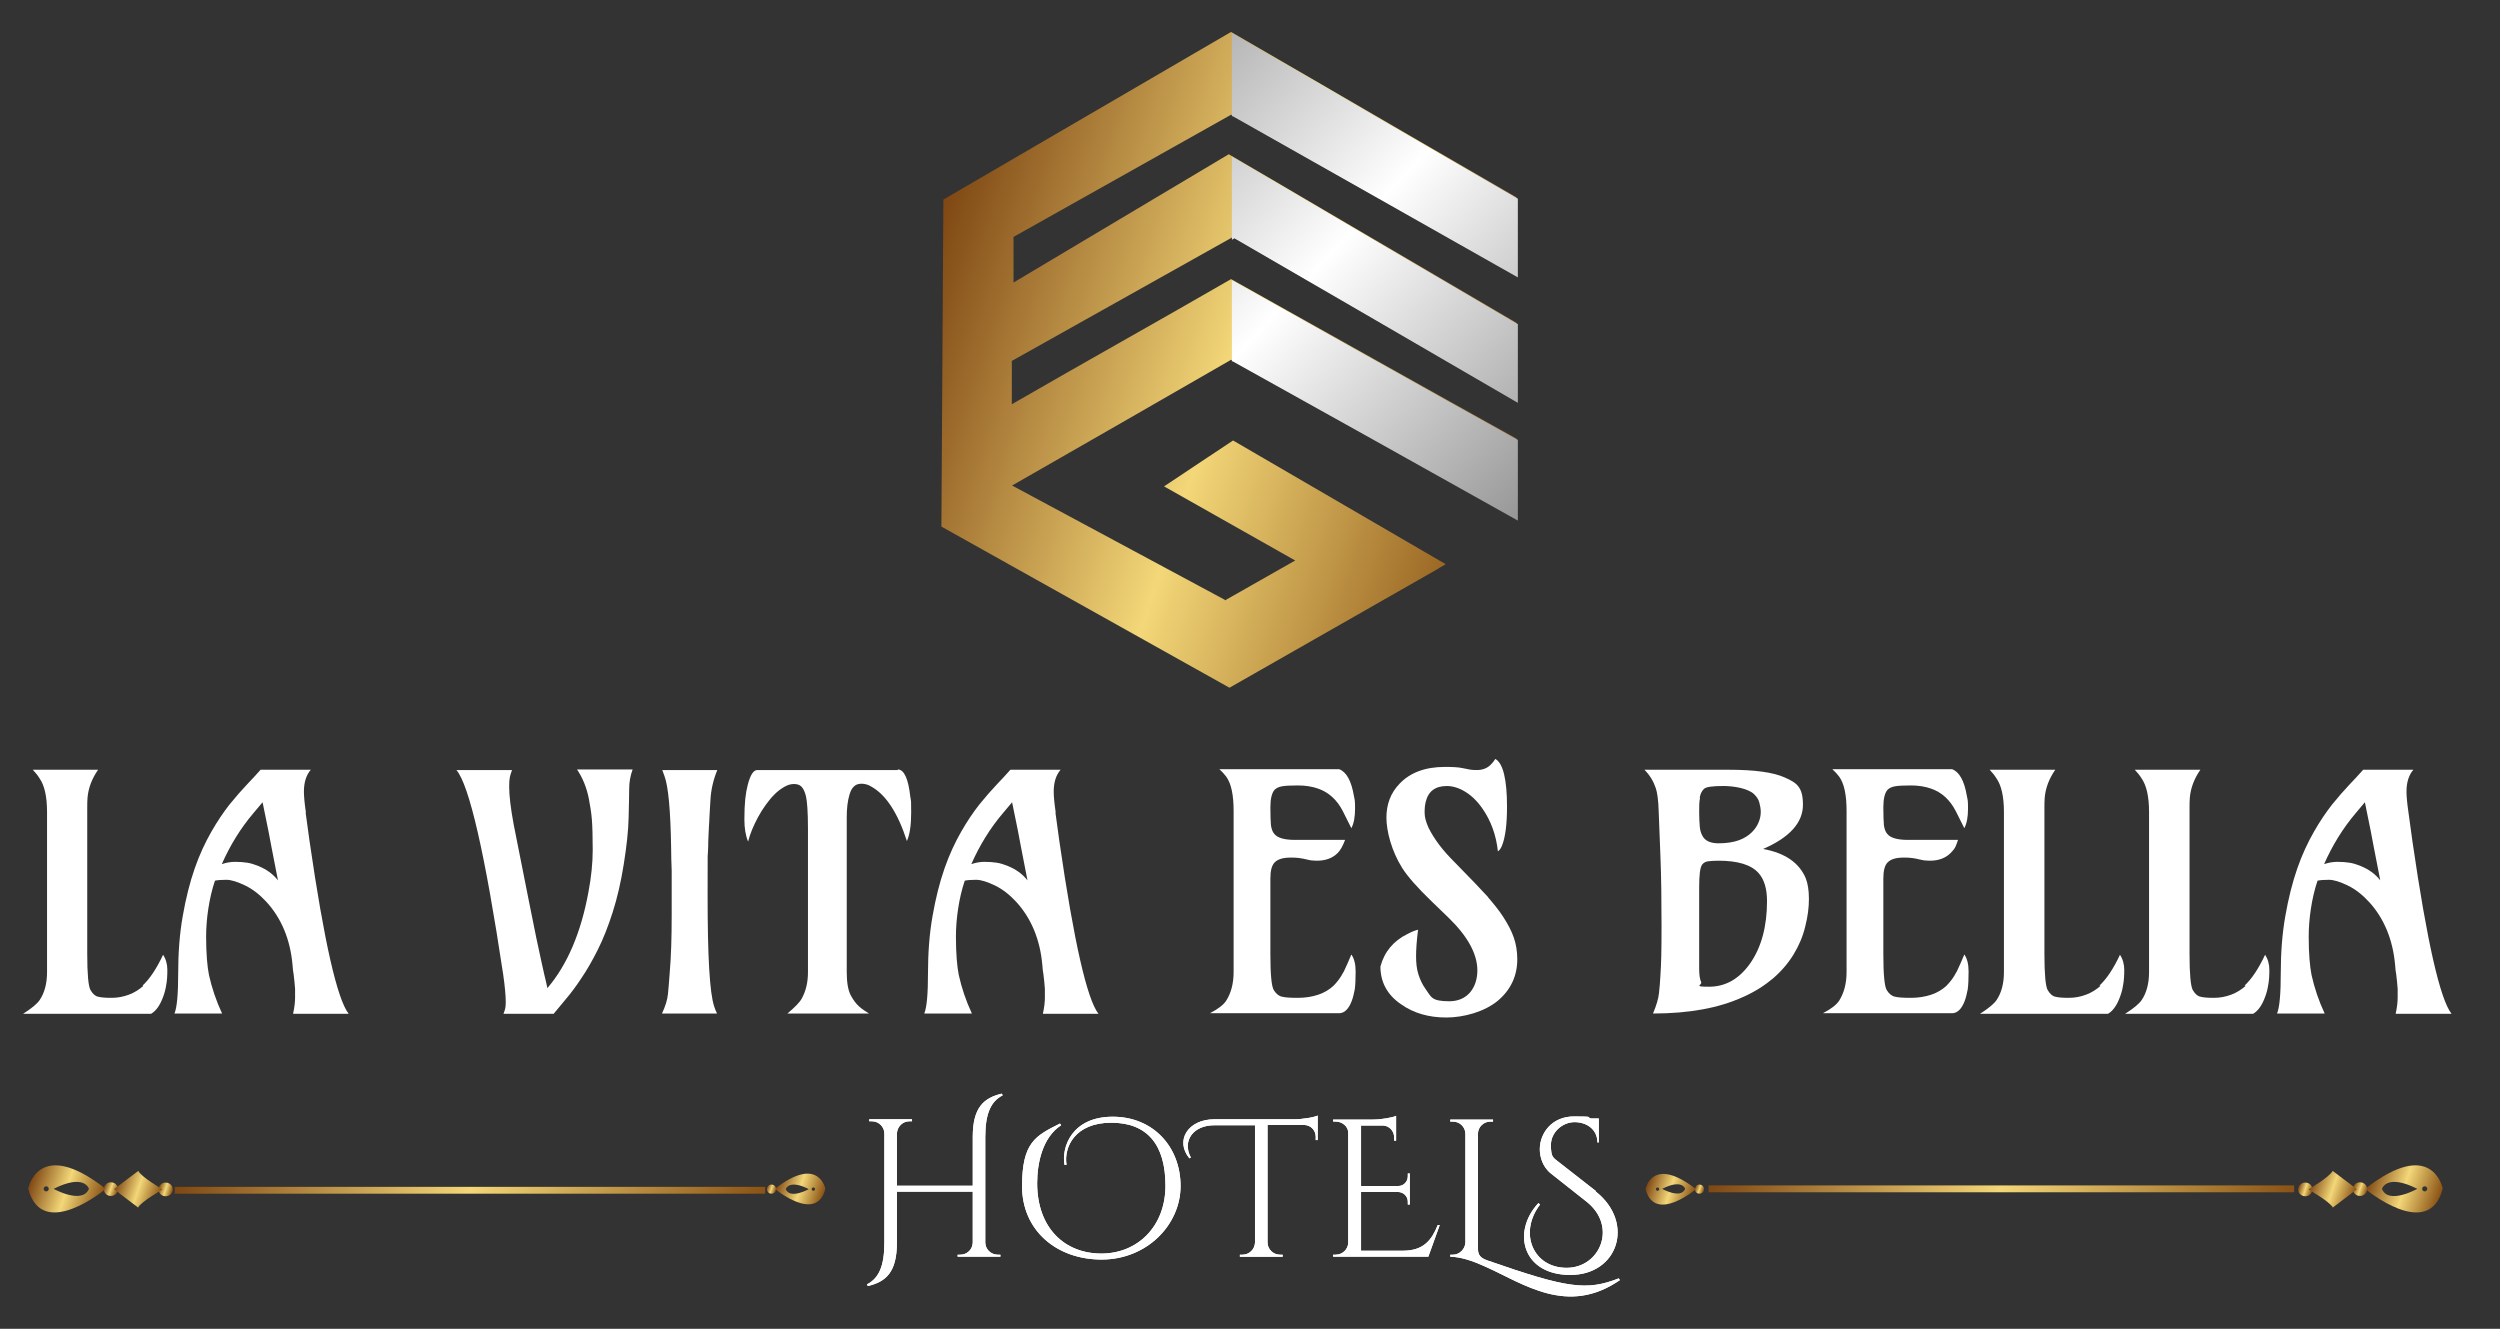 <?xml version="1.0" encoding="UTF-8"?>
<svg id="katman_1" xmlns="http://www.w3.org/2000/svg" version="1.1" xmlns:xlink="http://www.w3.org/1999/xlink" viewBox="0 0 876.9 466.1">
  <rect x="0" y="0" width="876.9" height="466.1" fill="#333333" stroke="none"/>
  <!-- Generator: Adobe Illustrator 29.5.1, SVG Export Plug-In . SVG Version: 2.1.0 Build 141)  -->
  <defs>
    <style>
      .st0 {
        fill: url(#New_Gradient_Swatch_24);
      }

      .st1 {
        fill: url(#New_Gradient_Swatch_211);
      }

      .st2 {
        fill: url(#New_Gradient_Swatch_28);
      }

      .st3 {
        fill: url(#New_Gradient_Swatch_21);
      }

      .st4 {
        fill: url(#New_Gradient_Swatch_212);
      }

      .st5 {
        fill: url(#New_Gradient_Swatch_26);
      }

      .st6 {
        fill: #fff;
      }

      .st7 {
        fill: url(#New_Gradient_Swatch_29);
      }

      .st8 {
        fill: none;
      }

      .st9 {
        fill: url(#New_Gradient_Swatch_27);
      }

      .st10 {
        fill: url(#New_Gradient_Swatch_22);
      }

      .st11 {
        fill: url(#New_Gradient_Swatch_2);
      }

      .st12 {
        fill: url(#Adsız_degrade_8);
      }

      .st13 {
        fill: url(#New_Gradient_Swatch_25);
      }

      .st14 {
        fill: url(#New_Gradient_Swatch_23);
      }

      .st15 {
        fill: url(#New_Gradient_Swatch_214);
      }

      .st16 {
        fill: url(#New_Gradient_Swatch_210);
      }

      .st17 {
        clip-path: url(#clippath);
      }

      .st18 {
        fill: url(#New_Gradient_Swatch_213);
      }
    </style>
    <linearGradient id="New_Gradient_Swatch_2" data-name="New Gradient Swatch 2" x1="538.7" y1="161.4" x2="324.1" y2="90.8" gradientUnits="userSpaceOnUse">
      <stop offset="0" stop-color="#8a5214"/>
      <stop offset=".5" stop-color="#f3d778"/>
      <stop offset="1" stop-color="#7f4713"/>
    </linearGradient>
    <clipPath id="clippath">
      <polygon class="st8" points="593.4 222.9 432.1 138.7 432.1 -16.1 593.4 34.3 593.4 222.9"/>
    </clipPath>
    <linearGradient id="Adsız_degrade_8" data-name="Adsız degrade 8" x1="349.6" y1="51" x2="513" y2="203.4" gradientUnits="userSpaceOnUse">
      <stop offset="0" stop-color="#979797"/>
      <stop offset=".5" stop-color="#fff"/>
      <stop offset="1" stop-color="#979797"/>
    </linearGradient>
    <linearGradient id="New_Gradient_Swatch_21" data-name="New Gradient Swatch 2" x1="855.9" y1="419.9" x2="831.3" y2="411.8" xlink:href="#New_Gradient_Swatch_2"/>
    <linearGradient id="New_Gradient_Swatch_22" data-name="New Gradient Swatch 2" x1="830.2" y1="417.9" x2="825.4" y2="416.3" xlink:href="#New_Gradient_Swatch_2"/>
    <linearGradient id="New_Gradient_Swatch_23" data-name="New Gradient Swatch 2" x1="811" y1="417.9" x2="806.2" y2="416.4" xlink:href="#New_Gradient_Swatch_2"/>
    <linearGradient id="New_Gradient_Swatch_24" data-name="New Gradient Swatch 2" x1="825.9" y1="419.7" x2="810.5" y2="414.6" xlink:href="#New_Gradient_Swatch_2"/>
    <linearGradient id="New_Gradient_Swatch_25" data-name="New Gradient Swatch 2" x1="593.8" y1="420.4" x2="577.8" y2="415.2" xlink:href="#New_Gradient_Swatch_2"/>
    <linearGradient id="New_Gradient_Swatch_26" data-name="New Gradient Swatch 2" x1="597.6" y1="417.6" x2="594.6" y2="416.6" xlink:href="#New_Gradient_Swatch_2"/>
    <linearGradient id="New_Gradient_Swatch_27" data-name="New Gradient Swatch 2" x1="795" y1="447.6" x2="608.9" y2="386.4" xlink:href="#New_Gradient_Swatch_2"/>
    <linearGradient id="New_Gradient_Swatch_28" data-name="New Gradient Swatch 2" x1="35.4" y1="422.2" x2="10.7" y2="414.1" xlink:href="#New_Gradient_Swatch_2"/>
    <linearGradient id="New_Gradient_Swatch_29" data-name="New Gradient Swatch 2" x1="41.2" y1="417.9" x2="36.5" y2="416.3" xlink:href="#New_Gradient_Swatch_2"/>
    <linearGradient id="New_Gradient_Swatch_210" data-name="New Gradient Swatch 2" x1="60.5" y1="417.9" x2="55.7" y2="416.4" xlink:href="#New_Gradient_Swatch_2"/>
    <linearGradient id="New_Gradient_Swatch_211" data-name="New Gradient Swatch 2" x1="56.2" y1="419.7" x2="40.8" y2="414.6" xlink:href="#New_Gradient_Swatch_2"/>
    <linearGradient id="New_Gradient_Swatch_212" data-name="New Gradient Swatch 2" x1="288.9" y1="418.9" x2="272.8" y2="413.7" xlink:href="#New_Gradient_Swatch_2"/>
    <linearGradient id="New_Gradient_Swatch_213" data-name="New Gradient Swatch 2" x1="272.1" y1="417.6" x2="269" y2="416.6" xlink:href="#New_Gradient_Swatch_2"/>
    <linearGradient id="New_Gradient_Swatch_214" data-name="New Gradient Swatch 2" x1="258.7" y1="448.4" x2="71.1" y2="386.7" xlink:href="#New_Gradient_Swatch_2"/>
  </defs>
  <g>
    <g>
      <path class="st11" d="M431.8,40.2c33.4,18.9,66.8,37.7,100.1,56.6v-27.6c-33.4-19.3-66.8-38.7-100.1-58-33.6,19.6-67.2,39.2-100.9,58.8-.2,38.2-.5,76.5-.7,114.7l101,56.5h0s0,0,0,0h.1c0,0,0,0,0,0l73.3-41.8h-.1c0,0,2.6-1.5,2.6-1.5l-74.6-43.4-24.2,16.1,46,26-24.3,13.8v.2s-75-40.3-75-40.3c25.6-14.7,51.2-29.3,76.8-44.1,33.4,18.6,66.8,37.2,100.1,55.9v-28.3c-32.7-18.1-67.5-37.7-100.1-55.9-25.6,14.8-51.3,29.1-76.9,43.9v-15.2c25.9-14.5,51.8-29,77.6-43.5,33.4,19.3,66,38.3,99.4,57.7v-27.6c-33.9-19.8-67-39.3-100.9-59.1-25.2,15-50.3,30-75.5,45v-16c25.4-14.3,50.8-28.5,76.2-42.8Z"/>
      <g class="st17">
        <path class="st12" d="M432.3,40.7c33.4,18.9,66.8,37.7,100.1,56.6v-27.6c-33.4-19.3-66.8-38.7-100.1-58-33.6,19.6-67.2,39.2-100.9,58.8-.2,38.2-.5,76.5-.7,114.7l101,56.5h0s0,0,0,0h.1c0,0,0,0,0,0l73.3-41.8h-.1c0,0,2.6-1.5,2.6-1.5l-74.6-43.4-24.2,16.1,46,26-24.3,13.8v.2s-75-40.3-75-40.3c25.6-14.7,51.2-29.3,76.8-44.1,33.4,18.6,66.8,37.2,100.1,55.9v-28.3c-32.7-18.1-67.5-37.7-100.1-55.9-25.6,14.8-51.3,29.1-76.9,43.9v-15.2c25.9-14.5,51.8-29,77.6-43.5,33.4,19.3,66,38.3,99.4,57.7v-27.6c-33.9-19.8-67-39.3-100.9-59.1-25.2,15-50.3,30-75.5,45v-16c25.4-14.3,50.8-28.5,76.2-42.8Z"/>
      </g>
    </g>
    <g>
      <g>
        <path class="st6" d="M345.6,435.8c0,2.4,2,4.3,4.4,4.3h.9v.7s-15,0-15,0v-.7h.9c2.4,0,4.3-1.8,4.4-4.2v-17.9h-26.6v17.9c0,10.4-3.9,13.7-10.2,15.2l-.3-.6c4.1-2.1,6.1-6.3,6.1-14.6v-38.3c0-2.4-2-4.3-4.4-4.3h-.9v-.7s15,0,15,0v.7h-.9c-2.4,0-4.3,1.9-4.4,4.3v18.3h26.6v-17.1c0-10.4,3.9-13.7,10.2-15.2l.3.6c-4.1,2.1-6.1,6.3-6.1,14.6v36.9Z"/>
        <path class="st6" d="M373.4,408.7c-1.2-6.3,2.6-17,16.9-17s23.8,10.7,23.8,24.3-11.8,25.8-27.7,25.8-27.9-10.3-27.9-25.7,4.7-17.7,13.3-22l.4.6c-6.5,4.2-8.4,13.2-8.4,20.3,0,15.9,9.8,24.7,22.5,24.7s22.5-9.5,22.5-23.8-6.3-22.1-19-22.1-16.7,8.5-15.7,14.8h-.7Z"/>
        <path class="st6" d="M453.9,392.6c3,0,7-.7,8.3-1.3v8.6h-.7v-1.2c0-2.2-1.7-4-3.9-4.1h-13v41.2c0,2.4,2,4.3,4.4,4.3h.9v.7s-15,0-15,0v-.7h.9c2.4,0,4.3-1.9,4.4-4.2v-41.2h-14.3c-7.4,0-11.3,5.5-8.2,11.3l-.5.3c-5.2-6.3-.4-13.7,8.7-13.7h28.2Z"/>
        <path class="st6" d="M500.9,440.8h-33.3v-.7h.9c2.4,0,4.4-1.9,4.4-4.3v-38.5c0-2.2-2.1-3.9-4.4-3.9h-.9v-.7s13.9,0,13.9,0c3,0,6.9-.7,8.2-1.3v8.7h-.7v-1.2c0-2.2-1.7-4-3.8-4.1h-7.8v21.2h13.1c1.8,0,3.3-1.5,3.3-3.4v-1h.7s0,10.9,0,10.9h-.7v-1c0-1.8-1.4-3.3-3.3-3.4h-13.1v20.6h14.7c7.3,0,10.1-3.8,12.2-9h.7l-4,11.1Z"/>
        <path class="st6" d="M568.2,449c-18.4,12.7-33.7,1.3-47.4-4.8-4.2-1.9-8.2-3.3-12.1-3.4v-.7h.9c2.3,0,4.3-1.9,4.4-4.3v-38.1c0-2.4-2-4.3-4.4-4.3h-.9v-.7s15,0,15,0v.7h-.9c-2.4,0-4.4,1.9-4.4,4.3v39.7c0,1.9,0,3.6,3.3,4.7,28.1,9.8,34.8,10.7,46.1,6.3l.3.5Z"/>
        <path class="st6" d="M559.8,418c13.7,10.9,7.8,29.2-9,29.2s-20.6-15.1-11.2-25.2l.6.5c-7.6,9.9-2.5,22.2,9.3,22.2s17.9-14.6,7-23.2l-12.4-9.8c-3.2-2.5-4-6.2-4-8.6,0-5.6,4.2-11.5,12-11.5s4,.3,6,.7h2.7v8.4c.1,0-.5,0-.5,0,0-4.6-3.8-7.1-8-7.1s-8.3,3.5-8.3,8,.8,4.4,3,6.2l12.8,10Z"/>
      </g>
      <g>
        <path class="st6" d="M345.6,435.8c0,2.4,2,4.3,4.4,4.3h.9v.7s-15,0-15,0v-.7h.9c2.4,0,4.3-1.8,4.4-4.2v-17.9h-26.6v17.9c0,10.4-3.9,13.7-10.2,15.2l-.3-.6c4.1-2.1,6.1-6.3,6.1-14.6v-38.3c0-2.4-2-4.3-4.4-4.3h-.9v-.7s15,0,15,0v.7h-.9c-2.4,0-4.3,1.9-4.4,4.3v18.3h26.6v-17.1c0-10.4,3.9-13.7,10.2-15.2l.3.6c-4.1,2.1-6.1,6.3-6.1,14.6v36.9Z"/>
        <path class="st6" d="M373.4,408.7c-1.2-6.3,2.6-17,16.9-17s23.8,10.7,23.8,24.3-11.8,25.8-27.7,25.8-27.9-10.3-27.9-25.7,4.7-17.7,13.3-22l.4.6c-6.5,4.2-8.4,13.2-8.4,20.3,0,15.9,9.8,24.7,22.5,24.7s22.5-9.5,22.5-23.8-6.3-22.1-19-22.1-16.7,8.5-15.7,14.8h-.7Z"/>
        <path class="st6" d="M453.9,392.6c3,0,7-.7,8.3-1.3v8.6h-.7v-1.2c0-2.2-1.7-4-3.9-4.1h-13v41.2c0,2.4,2,4.3,4.4,4.3h.9v.7s-15,0-15,0v-.7h.9c2.4,0,4.3-1.9,4.4-4.2v-41.2h-14.3c-7.4,0-11.3,5.5-8.2,11.3l-.5.3c-5.2-6.3-.4-13.7,8.7-13.7h28.2Z"/>
        <path class="st6" d="M500.9,440.8h-33.3v-.7h.9c2.4,0,4.4-1.9,4.4-4.3v-38.5c0-2.2-2.1-3.9-4.4-3.9h-.9v-.7s13.9,0,13.9,0c3,0,6.9-.7,8.2-1.3v8.7h-.7v-1.2c0-2.2-1.7-4-3.8-4.1h-7.8v21.2h13.1c1.8,0,3.3-1.5,3.3-3.4v-1h.7s0,10.9,0,10.9h-.7v-1c0-1.8-1.4-3.3-3.3-3.4h-13.1v20.6h14.7c7.3,0,10.1-3.8,12.2-9h.7l-4,11.1Z"/>
        <path class="st6" d="M568.2,449c-18.4,12.7-33.7,1.3-47.4-4.8-4.2-1.9-8.2-3.3-12.1-3.4v-.7h.9c2.3,0,4.3-1.9,4.4-4.3v-38.1c0-2.4-2-4.3-4.4-4.3h-.9v-.7s15,0,15,0v.7h-.9c-2.4,0-4.4,1.9-4.4,4.3v39.7c0,1.9,0,3.6,3.3,4.7,28.1,9.8,34.8,10.7,46.1,6.3l.3.5Z"/>
        <path class="st6" d="M559.8,418c13.7,10.9,7.8,29.2-9,29.2s-20.6-15.1-11.2-25.2l.6.5c-7.6,9.9-2.5,22.2,9.3,22.2s17.9-14.6,7-23.2l-12.4-9.8c-3.2-2.5-4-6.2-4-8.6,0-5.6,4.2-11.5,12-11.5s4,.3,6,.7h2.7v8.4c.1,0-.5,0-.5,0,0-4.6-3.8-7.1-8-7.1s-8.3,3.5-8.3,8,.8,4.4,3,6.2l12.8,10Z"/>
      </g>
    </g>
    <g>
      <g>
        <path class="st3" d="M856.8,416.9s-3.5-18.4-27.2.1c0,0,22.4,18.7,27.2-.1ZM851.4,417c0,.5-.4.9-.9.9-.5,0-.9-.4-.9-.9,0-.5.4-.9.9-.9.5,0,.9.4.9.9ZM835.5,417s1.5-5.5,12.4,0c0,0-10.2,5.7-12.4,0Z"/>
        <path class="st10" d="M827.8,419.5c-1.4,0-2.5-1.1-2.5-2.4h0c0-1.3,1.1-2.4,2.5-2.4h0c1.4,0,2.5,1.1,2.5,2.4h0c0,1.3-1.1,2.4-2.5,2.4h0Z"/>
        <path class="st14" d="M808.6,419.6c-1.4,0-2.5-1.1-2.5-2.4h0c0-1.3,1.1-2.4,2.5-2.4h0c1.4,0,2.5,1.1,2.5,2.4h0c0,1.3-1.1,2.4-2.5,2.4h0Z"/>
        <path class="st0" d="M818.2,423.6s8.6-6.5,8.5-6.5c0,0-8.5-6.4-8.5-6.4-1,2.1-8.5,6.5-8.5,6.5-.1,0,7.6,4.3,8.6,6.4Z"/>
        <path class="st13" d="M594.9,417.1c-15.5-12-17.7,0-17.7,0,3.2,12.2,17.7,0,17.7,0ZM581.4,416.5c.3,0,.6.3.6.6,0,.3-.3.6-.6.6-.3,0-.6-.3-.6-.6s.3-.6.6-.6ZM583,417c7.1-3.6,8.1,0,8.1,0-1.5,3.7-8.1,0-8.1,0Z"/>
        <path class="st5" d="M596.1,418.7c.9,0,1.6-.7,1.6-1.6h0c0-.9-.7-1.6-1.6-1.6h0c-.9,0-1.6.7-1.6,1.6h0c0,.9.7,1.6,1.6,1.6h0Z"/>
      </g>
      <rect class="st9" x="599.3" y="415.8" width="205.4" height="2.4"/>
    </g>
    <g>
      <g>
        <path class="st2" d="M37.1,417c-23.7-18.5-27.2-.1-27.2-.1,4.8,18.8,27.2.1,27.2.1ZM16.2,416.1c.5,0,.9.4.9.9,0,.5-.4.9-.9.9-.5,0-.9-.4-.9-.9,0-.5.4-.9.9-.9ZM18.8,417c10.9-5.5,12.4,0,12.4,0-2.3,5.6-12.4,0-12.4,0Z"/>
        <path class="st7" d="M38.9,419.5c1.4,0,2.5-1.1,2.5-2.4h0c0-1.3-1.1-2.4-2.5-2.4h0c-1.4,0-2.5,1.1-2.5,2.4h0c0,1.3,1.1,2.4,2.5,2.4h0Z"/>
        <path class="st16" d="M58.1,419.6c1.4,0,2.5-1.1,2.5-2.4h0c0-1.3-1.1-2.4-2.5-2.4h0c-1.4,0-2.5,1.1-2.5,2.4h0c0,1.3,1.1,2.4,2.5,2.4h0Z"/>
        <path class="st1" d="M48.5,423.6s-8.6-6.5-8.5-6.5c0,0,8.5-6.4,8.5-6.4,1,2.1,8.5,6.5,8.5,6.5.1,0-7.6,4.3-8.6,6.4Z"/>
        <path class="st4" d="M289.5,417s-2.3-12-17.7,0c0,0,14.6,12.2,17.7,0ZM285.9,417.1c0,.3-.3.6-.6.6-.3,0-.6-.3-.6-.6,0-.3.3-.6.6-.6.3,0,.6.3.6.6ZM275.6,417.1s1-3.6,8.1,0c0,0-6.6,3.7-8.1,0Z"/>
        <path class="st18" d="M270.6,418.7c-.9,0-1.6-.7-1.6-1.6h0c0-.9.7-1.6,1.6-1.6h0c.9,0,1.6.7,1.6,1.6h0c0,.9-.7,1.6-1.6,1.6h0Z"/>
      </g>
      <rect class="st15" x="61.3" y="416.3" width="207.1" height="2.4"/>
    </g>
  </g>
  <g>
    <path class="st6" d="M50.3,345.8c-1.5,1.3-3.2,2.4-5.1,3.1-1.9.7-3.9,1.1-6,1.1s-3.7-.1-4.8-.4c-1-.2-1.9-1-2.7-2.4-.7-1.4-1.1-5.5-1.1-12.5v-51.2c0-1.3,0-2.6.1-3.7.3-3.4,1.5-6.6,3.7-9.8H11.5c.9,1,1.7,1.9,2.3,2.9,1.8,2.5,2.7,6.5,2.7,11.9v29.3c0,8,0,17,0,26.9,0,4-.9,7.3-2.6,9.8-.9,1.3-2.8,2.9-5.8,4.8h44.9c1.7-1,3.1-2.9,4.2-5.9.5-1.3.9-2.8,1.1-4.2.3-1.5.4-3.3.4-5.3s-.5-3.8-1.5-5.3c-2.3,4.9-4.7,8.5-7.2,10.8Z"/>
    <path class="st6" d="M107.3,285c-.5-3.4-.7-5.8-.7-7.3,0-3.3.8-5.8,2.4-7.7h-17.6c-1.3,1.5-2.9,3.2-4.8,5.2s-3.9,4.3-6.1,7c-2.1,2.7-4.3,5.9-6.4,9.6-2.1,3.7-4.1,7.9-5.8,12.8-1.7,4.9-3.1,10.4-4.2,16.7-1.1,6.2-1.6,13-1.6,20.1s-.4,11.9-1.3,14.1h16.7c-2.1-4.5-3.6-9-4.6-13.5-.6-3-1-7.5-1-13.5s1-13.4,3.1-19.6c.9-.2,2.3-.3,4-.3s3.9.7,6.6,2c2.7,1.3,5.2,3.3,7.5,5.8,5.2,5.7,8.3,13.1,9.1,22,.1,1.3.2,2.5.4,3.4.1,1,.2,1.9.3,2.7,0,.8.2,1.6.2,2.3,0,.7,0,1.8,0,3.2s-.2,3.3-.7,5.6h19.5c-4-5.1-8.6-25.2-13.7-60.4l-1.4-10.2ZM90.5,303.7c-1.3-.5-2.5-.9-3.8-1.1-1.3-.2-2.7-.3-4.3-.3s-3.1.3-4.6.8c2.9-6.6,6.6-12.6,11.1-17.9l3.2-3.8,2,9.8c.4,2.1,1.5,8,3.4,17.6-1.8-2.3-4.1-3.9-6.8-5Z"/>
    <path class="st6" d="M206.6,280.5c.4,2.1.8,4.4,1,6.9.2,2.5.3,6.1.3,10.7s-.5,9.5-1.5,14.8c-2.6,14.2-7.4,25.5-14.4,33.7-.3-1.4-.6-2.9-1-4.4s-1.3-6-2.9-13.3c-.7-3.5-3.4-16.7-7.9-39.6-1.1-5.9-1.6-10.3-1.6-13.4s.3-3.8,1-5.8h-19.5c4.5,5.3,10,29.2,16.4,71.7.6,4.2.9,7.5.9,9.7s-.3,2.7-.8,4.1h17.6l4.4-5.3c1.7-2,3.5-4.4,5.4-7.3,1.9-2.8,3.8-6.1,5.7-9.9,1.9-3.8,3.6-8.1,5.2-13.1,1.6-5,2.9-10.6,3.9-16.9,1-6.3,1.6-11.7,1.7-16.3.1-4.6.2-8,.2-10.2,0-2.2.4-4.5,1.2-6.7h-19.5c1.9,2.8,3.4,6.3,4.2,10.5Z"/>
    <path class="st6" d="M248.7,289.5c.1-2.5.3-5.5.5-9,.2-3.5,1-7,2.4-10.4h-19.3l.8,2.2c1.3,3.5,2.1,11.9,2.3,24.9,0,2.7.1,5.4.2,8.2,0,2.8,0,8,0,15.7s-.2,14.4-.7,20.2c-.2,2.8-.4,5.3-.6,7.3-.2,2.1-.9,4.3-2.1,6.9h19.3c-.4-.8-.7-1.6-1-2.5-1.6-4.8-2.3-17.7-2.3-38.8s0-10.8.2-17.1c0-2.7.2-5.3.3-7.8Z"/>
    <path class="st6" d="M314.9,270.1h-49.3c-1.3,0-2.4,1.7-3.3,5.1-.4,1.5-.7,3.2-.9,5.1s-.3,4.3-.3,7.2.4,5.5,1.3,7.7c.7-2.8,1.9-5.6,3.5-8.6.8-1.5,1.7-2.9,2.7-4.3,1-1.4,2-2.6,3.1-3.7s2.2-1.9,3.4-2.6c1.2-.7,2.3-1,3.4-1s2,.3,2.6.9c.6.6,1.2,1.7,1.6,3.4.4,1.7.7,5.5.7,11.3v50.4c0,3.5-.7,6.5-2.1,9.1-.7,1.4-2.5,3.2-5.1,5.4h28.6c-1.3-.8-2.5-1.6-3.5-2.5-1-.9-2-2.2-2.9-3.9s-1.4-4.4-1.4-8.1v-33.3c0,0,0-21,0-21,0-3.1.3-5.8,1-8.1.4-1.3.9-2.2,1.6-2.8.6-.6,1.5-.9,2.6-.9s2.3.3,3.4,1c5.1,2.8,9.3,9.2,12.5,19.1,1-2.2,1.5-5.5,1.5-10s0-3.7-.3-5.5c-.7-6.4-2.2-9.6-4.4-9.6Z"/>
    <path class="st6" d="M370.3,285c-.5-3.4-.7-5.8-.7-7.3,0-3.3.8-5.8,2.4-7.7h-17.6c-1.3,1.5-2.9,3.2-4.8,5.2s-3.9,4.3-6.1,7c-2.1,2.7-4.3,5.9-6.4,9.6-2.1,3.7-4.1,7.9-5.8,12.8-1.7,4.9-3.1,10.4-4.2,16.7-1.1,6.2-1.6,13-1.6,20.1s-.4,11.9-1.3,14.1h16.7c-2.1-4.5-3.6-9-4.6-13.5-.6-3-1-7.5-1-13.5s1-13.4,3.1-19.6c.9-.2,2.3-.3,4-.3s3.9.7,6.6,2c2.7,1.3,5.2,3.3,7.5,5.8,5.2,5.7,8.3,13.1,9.1,22,.1,1.3.2,2.5.4,3.4.1,1,.2,1.9.3,2.7,0,.8.2,1.6.2,2.3,0,.7,0,1.8,0,3.2s-.2,3.3-.7,5.6h19.5c-4-5.1-8.6-25.2-13.7-60.4l-1.4-10.2ZM353.4,303.7c-1.3-.5-2.5-.9-3.8-1.1-1.3-.2-2.7-.3-4.3-.3s-3.1.3-4.6.8c2.9-6.6,6.6-12.6,11.1-17.9l3.2-3.8,2,9.8c.4,2.1,1.5,8,3.4,17.6-1.8-2.3-4.1-3.9-6.8-5Z"/>
    <path class="st6" d="M471.2,341c-.9,1.8-2.1,3.4-3.5,4.8-1.4,1.3-3.2,2.4-5.3,3.1-2.1.7-4.5,1.1-7.1,1.1s-4.5-.1-5.6-.4c-1.1-.2-2.1-1-2.9-2.3-.8-1.3-1.2-5.5-1.2-12.5v-26.7c0-2.7.5-4.6,1.5-5.6.6-.6,1.3-1,2.3-1.3,1-.3,2.2-.4,3.8-.4s3.3.2,5.3.7c1.1.3,2.2.4,3.4.4,3.1,0,5.5-.9,7.3-2.7.9-.9,1.8-2.4,2.6-4.6h-17.6c-3.7,0-6.2-.7-7.3-2.2-.6-.7-.9-1.7-1.1-2.9-.1-1.2-.2-3.3-.2-6.3s.5-5.1,1.5-6.2c.6-.6,1.5-1,2.6-1.2s3-.3,5.6-.3,5,.4,7,1.1c3.8,1.3,6.7,4,8.7,7.9l3,6c.9-1.7,1.3-4,1.3-6.9s-.1-2.9-.4-4.4c-.9-5.4-2.7-8.5-5.2-9.4h-42c.9.8,1.7,1.7,2.4,2.6,1.8,2.5,2.6,6.5,2.6,12.1v29.4c0,8,0,17,0,27,0,4.1-.9,7.4-2.6,10.1-.9,1.4-2.8,2.9-5.7,4.4h45.3c1.8,0,3.3-1.4,4.4-4.2.5-1.3.8-2.7,1.1-4.2.2-1.5.3-3.6.3-6.2s-.5-4.6-1.5-6c-.9,2.2-1.8,4.2-2.7,6.1Z"/>
    <path class="st6" d="M521.9,314.6c-2-2.2-5.9-6.3-11.9-12.4-2-2-3.7-3.9-5.2-5.9-1.5-2-2.7-3.9-3.7-5.9-.9-2-1.4-3.7-1.4-5.3s.1-2.8.4-3.9c.9-3.7,3.4-5.5,7.4-5.5s8.8,2.6,12.4,7.8c3.1,4.4,4.9,9.5,5.5,15.1.5-.3,1-.9,1.4-1.9,1.2-2.9,1.8-7.5,1.8-13.7,0-9.7-1.4-15.3-4.1-16.8-.5.8-1,1.4-1.5,1.9-1.2,1.3-2.9,2-5,2s-2.6-.2-5.1-.7c-1.4-.3-3.4-.4-6.1-.4-6.9,0-12.2,2-15.9,5.9-3.1,3.2-4.6,7.2-4.6,11.9s1.8,11.7,5.5,17.6c1.9,3,5.3,6.9,10.5,11.9l5.8,5.6c6.7,6.5,10.1,12.7,10.1,18.5s-3.3,10.8-9.8,10.8-6.3-1.5-8.5-4.5c-1-1.4-1.8-3.1-2.4-5-.6-1.9-.8-4.1-.8-6.3s.2-5.4.7-9.3c-1.2.3-2.4.8-3.7,1.5-4.9,2.4-8.1,6.2-9.5,11.4,0,5.5,2.4,10,7.3,13.3,4.4,3.1,9.7,4.6,15.8,4.6s13.4-2,18.1-5.9c4.5-3.8,6.8-8.7,6.8-14.5s-1.7-9.9-5-15c-1.5-2.3-3.3-4.5-5.2-6.7Z"/>
    <path class="st6" d="M618.6,297.7c9.2-4,13.8-9.2,13.8-15.4s-2.1-7.7-6.4-9.6c-4-1.8-10.5-2.7-19.6-2.7h-29.6c1.9,1.9,3.2,4.1,4,6.5.5,1.5.9,4.2,1,8.1l.6,15.4c.3,7.4.4,15.6.4,24.6s-.1,13.3-.4,17.7c-.1,2.2-.3,4.2-.5,6.1-.2,1.9-.9,4.3-2.1,7.1,12.6,0,23.1-1.9,31.6-5.8,4.1-1.8,7.5-4,10.5-6.5,2.9-2.5,5.3-5.3,7.2-8.4s3.3-6.4,4.1-9.8c.9-3.5,1.3-6.7,1.3-9.7s-.4-5.4-1.1-7.2c-2.3-5.5-7.3-8.9-14.9-10.3ZM596.2,279.8c.2-1.3.7-2.3,1.4-3,.7-.8,3-1.1,6.9-1.1s8.6.9,10.7,2.8c.9.9,1.6,1.8,1.9,3,.3,1.1.5,2.2.5,3.3s-.2,2.3-.7,3.5c-.5,1.3-1.3,2.5-2.4,3.6-1.1,1.1-2.6,2.1-4.5,2.8-1.9.7-4.3,1.1-7.2,1.1s-4.8-.9-5.7-2.7c-.5-.9-.8-2-.9-3.3-.1-1.3-.2-3-.2-5s0-3.6.3-4.9ZM613.9,337.9c-3.8,5.4-8.6,8.2-14.4,8.2s-2.4-.5-2.8-1.6c-.5-1.1-.7-2.7-.7-4.8v-28.4c0-4.4.3-7.1,1.1-8.1.5-.6,1.2-1,2.1-1.1.9-.1,2.1-.2,3.6-.2,6.7,0,11.4,1.4,14,4.3,2,2.2,3,5.5,3,9.9,0,8.9-2,16.2-5.9,21.8Z"/>
    <path class="st6" d="M686.2,341c-.9,1.8-2.1,3.4-3.5,4.8-1.4,1.3-3.2,2.4-5.3,3.1-2.1.7-4.5,1.1-7.1,1.1s-4.5-.1-5.6-.4c-1.1-.2-2.1-1-2.9-2.3-.8-1.3-1.2-5.5-1.2-12.5v-26.7c0-2.7.5-4.6,1.5-5.6.6-.6,1.3-1,2.3-1.3,1-.3,2.2-.4,3.8-.4s3.3.2,5.3.7c1.1.3,2.2.4,3.4.4,3.1,0,5.5-.9,7.3-2.7s1.8-2.4,2.6-4.6h-17.6c-3.7,0-6.2-.7-7.3-2.2-.6-.7-.9-1.7-1.1-2.9-.1-1.2-.2-3.3-.2-6.3s.5-5.1,1.5-6.2c.6-.6,1.5-1,2.6-1.2s3-.3,5.6-.3,5,.4,7,1.1c3.8,1.3,6.7,4,8.7,7.9l3,6c.9-1.7,1.3-4,1.3-6.9s-.1-2.9-.4-4.4c-.9-5.4-2.7-8.5-5.2-9.4h-42c.9.8,1.7,1.7,2.4,2.6,1.8,2.5,2.6,6.5,2.6,12.1v29.4c0,8,0,17,0,27,0,4.1-.9,7.4-2.6,10.1-.9,1.4-2.8,2.9-5.7,4.4h45.3c1.8,0,3.3-1.4,4.4-4.2.5-1.3.8-2.7,1.1-4.2.2-1.5.3-3.6.3-6.2s-.5-4.6-1.5-6c-.9,2.2-1.8,4.2-2.7,6.1Z"/>
    <path class="st6" d="M736.8,345.8c-1.5,1.3-3.2,2.4-5.1,3.1-1.9.7-3.9,1.1-6,1.1s-3.7-.1-4.8-.4c-1-.2-1.9-1-2.7-2.4-.7-1.4-1.1-5.5-1.1-12.5v-51.2c0-1.3,0-2.6.1-3.7.3-3.4,1.5-6.6,3.7-9.8h-23c.9,1,1.7,1.9,2.3,2.9,1.8,2.5,2.7,6.5,2.7,11.9v29.3c0,8,0,17,0,26.9,0,4-.9,7.3-2.6,9.8-.9,1.3-2.8,2.9-5.8,4.8h44.9c1.7-1,3.1-2.9,4.2-5.9.5-1.3.9-2.8,1.1-4.2.3-1.5.4-3.3.4-5.3s-.5-3.8-1.5-5.3c-2.3,4.9-4.7,8.5-7.2,10.8Z"/>
    <path class="st6" d="M787.7,345.8c-1.5,1.3-3.2,2.4-5.1,3.1-1.9.7-3.9,1.1-6,1.1s-3.7-.1-4.8-.4c-1-.2-1.9-1-2.7-2.4-.7-1.4-1.1-5.5-1.1-12.5v-51.2c0-1.3,0-2.6.1-3.7.3-3.4,1.5-6.6,3.7-9.8h-23c.9,1,1.7,1.9,2.3,2.9,1.8,2.5,2.7,6.5,2.7,11.9v29.3c0,8,0,17,0,26.9,0,4-.9,7.3-2.6,9.8-.9,1.3-2.8,2.9-5.8,4.8h44.9c1.7-1,3.1-2.9,4.2-5.9.5-1.3.9-2.8,1.1-4.2.3-1.5.4-3.3.4-5.3s-.5-3.8-1.5-5.3c-2.3,4.9-4.7,8.5-7.2,10.8Z"/>
    <path class="st6" d="M859.9,355.6c-4-5.1-8.6-25.2-13.7-60.4l-1.4-10.2c-.5-3.4-.7-5.8-.7-7.3,0-3.3.8-5.8,2.4-7.7h-17.6c-1.3,1.5-2.9,3.2-4.8,5.2s-3.9,4.3-6.1,7c-2.1,2.7-4.3,5.9-6.4,9.6-2.1,3.7-4.1,7.9-5.8,12.8-1.7,4.9-3.1,10.4-4.2,16.7-1.1,6.2-1.6,13-1.6,20.1s-.4,11.9-1.3,14.1h16.7c-2.1-4.5-3.6-9-4.6-13.5-.6-3-1-7.5-1-13.5s1-13.4,3.1-19.6c.9-.2,2.3-.3,4-.3s3.9.7,6.6,2c2.7,1.3,5.2,3.3,7.5,5.8,5.2,5.7,8.3,13.1,9.1,22,.1,1.3.2,2.5.4,3.4.1,1,.2,1.9.3,2.7,0,.8.2,1.6.2,2.3,0,.7,0,1.8,0,3.2s-.2,3.3-.7,5.6h19.5ZM827.9,303.7c-1.3-.5-2.5-.9-3.8-1.1-1.3-.2-2.7-.3-4.3-.3s-3.1.3-4.6.8c2.9-6.6,6.6-12.6,11.1-17.9l3.2-3.8,2,9.8c.4,2.1,1.5,8,3.4,17.6-1.8-2.3-4.1-3.9-6.8-5Z"/>
  </g>
</svg>